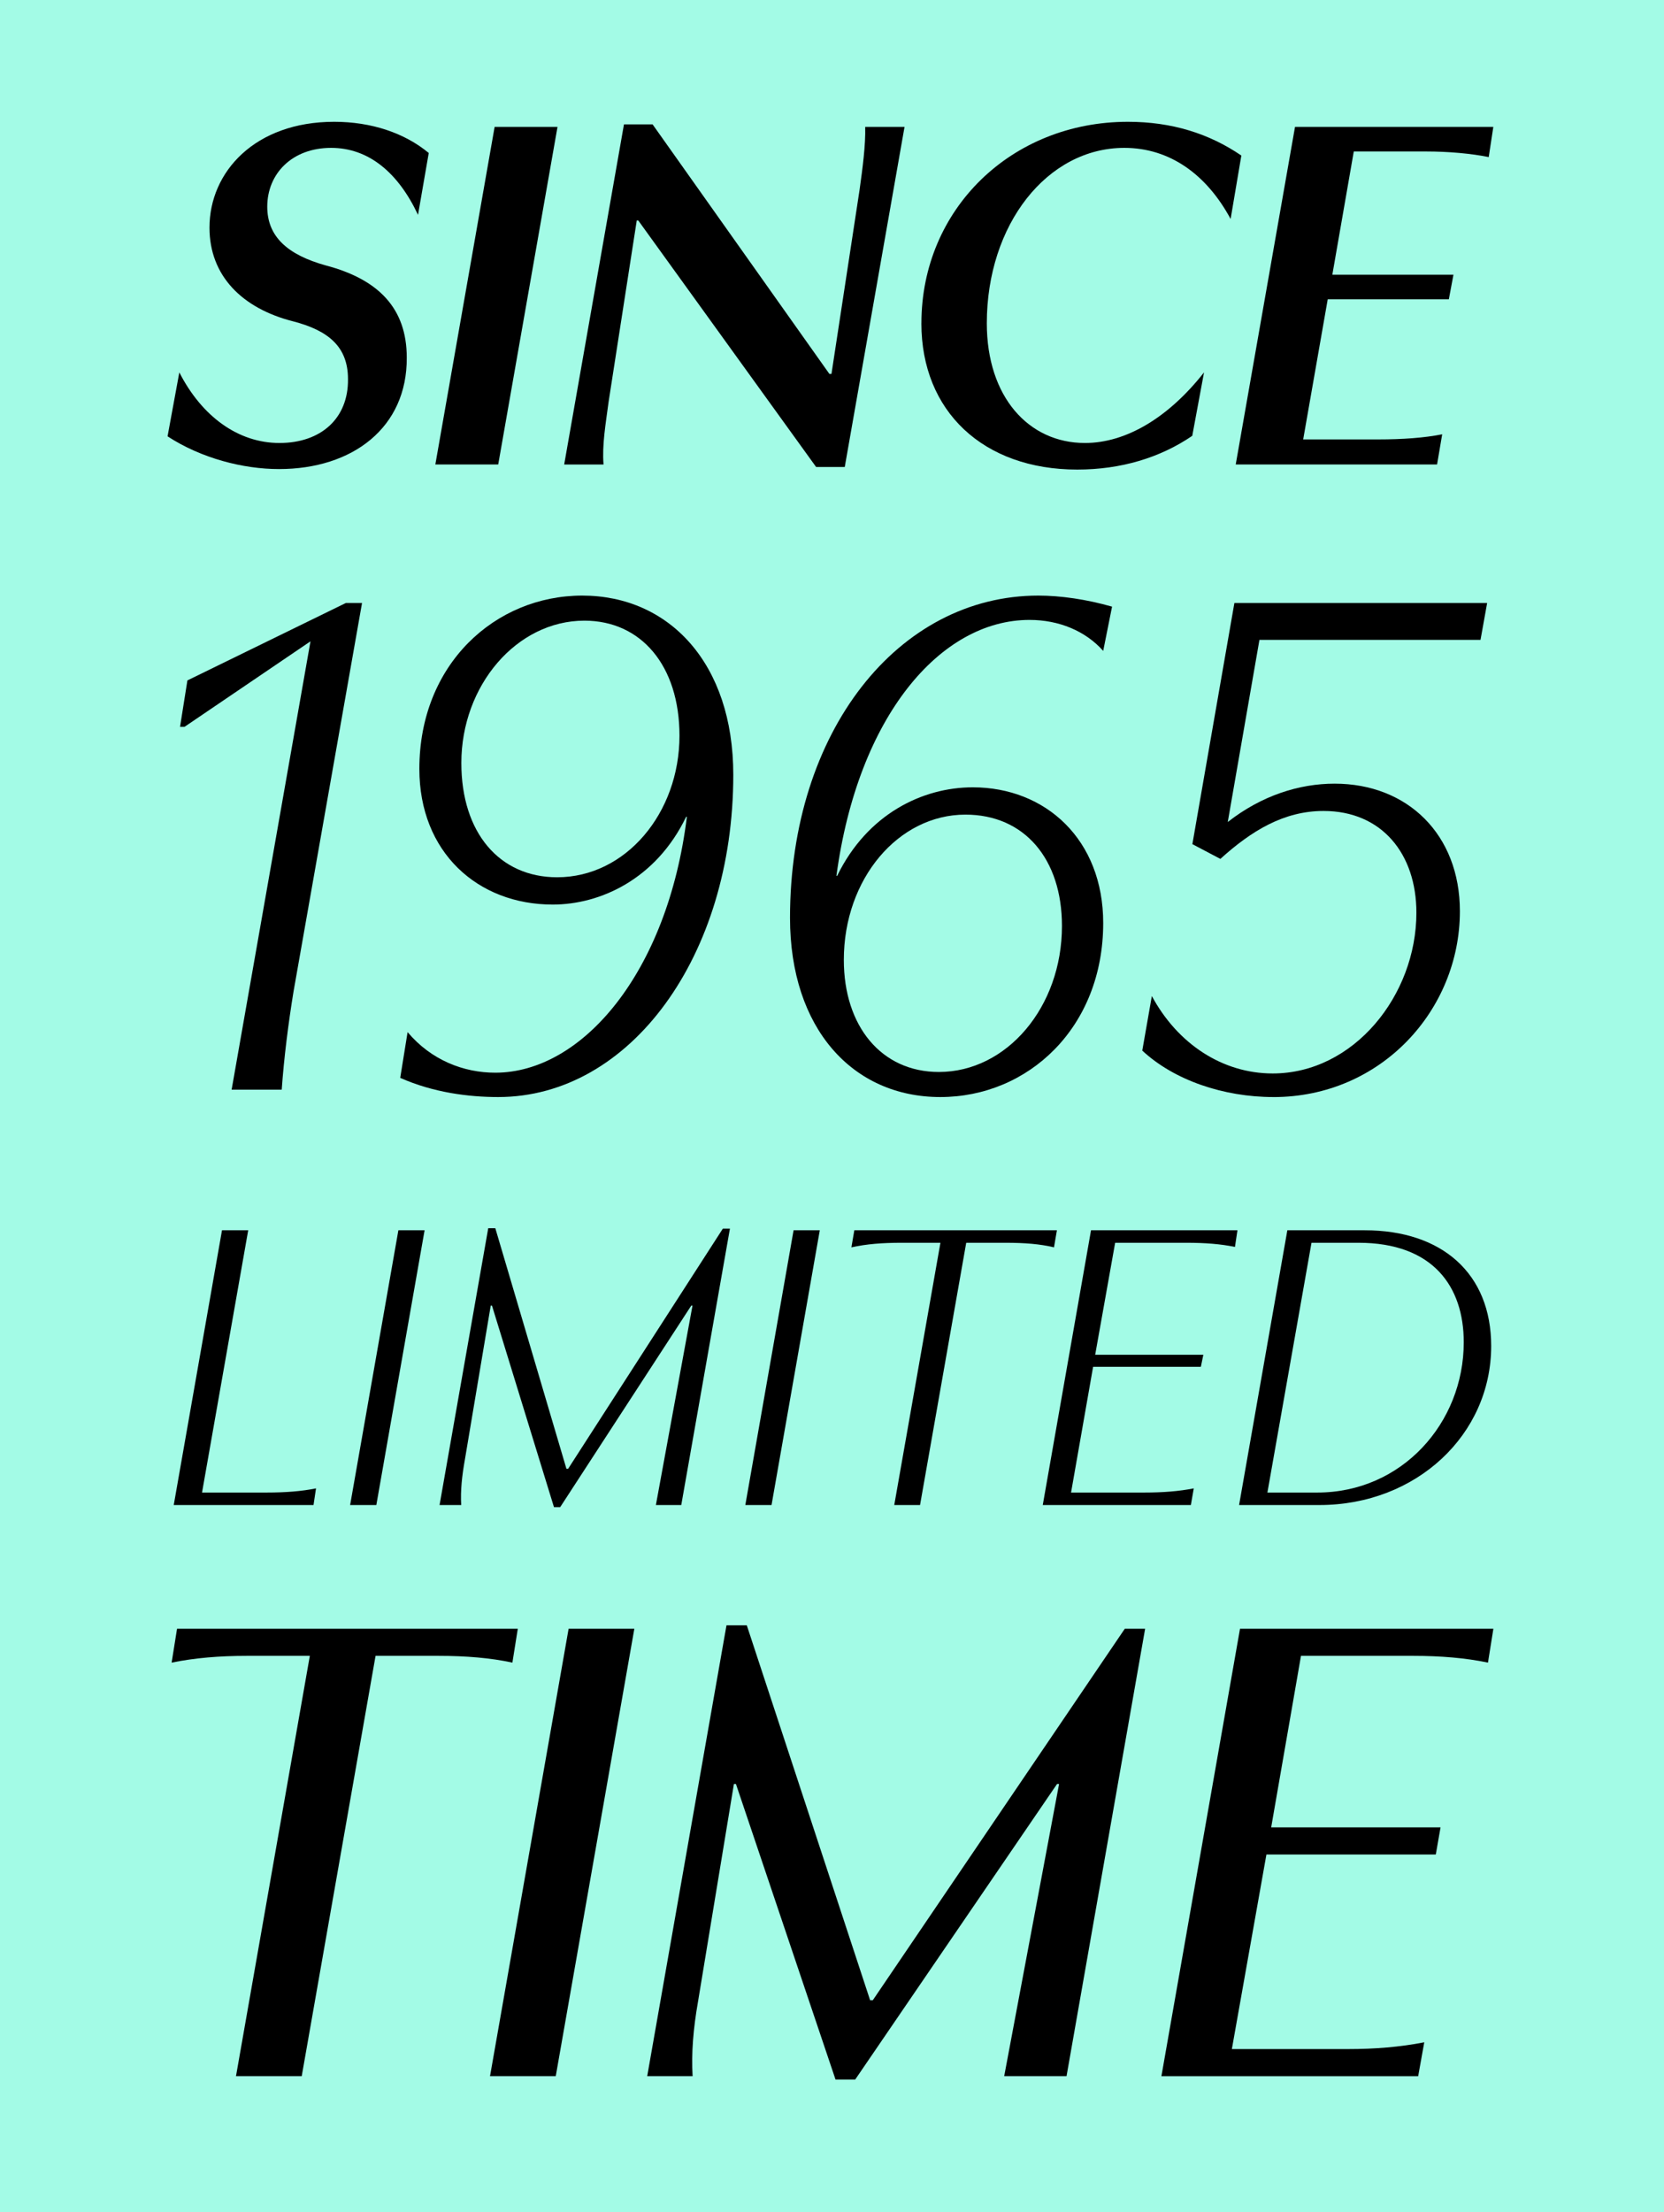 <?xml version="1.0" encoding="UTF-8"?><svg id="Layer_4" xmlns="http://www.w3.org/2000/svg" viewBox="0 0 560 744"><rect x="-5.93" y="-6.04" width="573.02" height="758.52" style="fill:#8cfae0; opacity:.8;"/><path d="M60.35,125.24c7.57,14.79,19.78,23.74,33.71,23.74s23.22-8.26,23.05-21.5c0-10.84-6.54-16.34-18.57-19.44-16.86-4.3-28.04-15.14-28.04-31.48,0-18.75,15.31-35.6,41.97-35.6,12.55,0,23.73,3.78,31.82,10.49l-3.61,20.81c-6.71-14.28-16.68-22.53-29.24-22.53-13.24,0-21.5,8.77-21.5,19.78,0,9.98,6.71,16.17,19.78,19.78,17.54,4.64,27.17,14.28,27.17,30.96.17,23.56-18.23,37.5-43,37.5-12.04,0-26.14-3.61-37.5-11.01l3.96-21.5Z"/><path d="M187.62,42.68l-19.95,113.52h-21.16l19.95-113.52h21.16Z"/><path d="M304.41,42.68l-20.12,114.38h-9.63l-59.85-82.9h-.52l-9.46,60.89c-1.03,7.74-2.24,14.62-1.72,21.16h-13.24l20.12-114.38h9.63l59.51,83.93h.69l9.46-61.92c1.03-7.4,2.06-15.14,1.89-21.16h13.24Z"/><path d="M310.09,108.73c0-38.36,30.27-67.77,69.49-67.77,14.79,0,27.35,3.96,38.18,11.35l-3.61,21.33c-8.08-14.96-20.47-23.91-35.78-23.91-25.97,0-46.27,25.8-46.27,59,0,24.77,14.1,40.25,33.02,40.25,13.76,0,28.04-8.43,40.08-23.74l-3.96,21.33c-10.84,7.4-24.08,11.35-38.7,11.35-31.65,0-52.46-19.61-52.46-49.19Z"/><path d="M415.87,156.2l19.95-113.52h66.74l-1.55,10.15c-5.85-1.2-13.59-1.89-21.16-1.89h-24.25l-7.22,41.45h40.76l-1.55,8.26h-40.76l-8.26,47.13h25.28c8.08,0,15.48-.52,21.5-1.72l-1.72,10.15h-67.77Z"/><path d="M121.84,202.78l-23.06,130.7c-1.74,10.66-3.22,22.32-3.97,32.98h-16.86l26.54-150.78-42.41,28.77h-1.49l2.48-15.62,53.32-26.04h5.46Z"/><path d="M231.16,274.7h-.25c-10.17,21.08-29.02,29.51-44.89,29.51-25.3,0-44.89-17.61-44.89-45.63,0-35.22,25.54-58.28,54.81-58.28s50.84,22.82,50.84,60.26c0,61.01-34.72,108.38-79.11,108.38-9.92,0-21.82-1.49-32.98-6.45l2.48-15.38c7.94,9.42,18.85,13.64,29.51,13.64,29.26,0,58.03-33.73,64.48-86.06ZM228.67,247.42c0-23.56-12.9-38.69-31.99-38.69-22.82,0-41.42,21.82-41.42,47.86,0,23.56,12.9,38.44,32.24,38.44,23.06,0,41.17-21.58,41.17-47.62Z"/><path d="M281.49,294.54h.25c10.17-20.83,28.77-29.76,45.63-29.76,24.55,0,43.9,17.61,43.9,45.63,0,35.22-25.3,58.53-54.81,58.53s-50.59-23.06-50.59-60.26c0-62.74,36.46-108.38,83.58-108.38,7.44,0,16.12,1.24,24.8,3.72l-2.98,14.88c-5.95-6.7-14.88-10.42-24.8-10.42-30.01,0-57.78,32.49-64.98,86.06ZM283.98,322.81c0,22.32,12.65,37.7,31.99,37.7,22.82,0,41.42-21.82,41.42-49.1,0-22.57-12.65-37.45-32.49-37.45-22.57,0-40.92,21.58-40.92,48.86Z"/><path d="M428.56,368.94c-16.86,0-33.48-5.7-44.14-15.62l3.22-18.35c8.68,16.12,23.81,26.04,40.67,26.04,27.28,0,48.36-26.29,48.36-54.06,0-19.84-11.66-34.22-31.25-34.22-13.39,0-24.3,6.7-34.72,16.12l-9.42-4.96,14.14-81.1h85.06l-2.23,12.4h-74.4l-10.66,61.26c11.41-8.93,24.06-12.9,35.96-12.9,24.55,0,42.16,17.11,42.16,42.9,0,33.23-26.54,62.5-62.75,62.5Z"/><path d="M74.71,413.75h8.82l-15.54,88.2h21.7c6.44,0,11.76-.42,16.66-1.4l-.84,5.6h-47.04l16.24-92.4Z"/><path d="M142.89,413.75l-16.24,92.4h-8.82l16.24-92.4h8.82Z"/><path d="M190.63,493.97h.56l52.08-80.78h2.38l-16.38,92.96h-8.54l12.32-67.06h-.42l-44.1,67.76h-2.1l-20.86-67.76h-.42l-8.68,51.66c-.98,5.46-1.54,10.5-1.26,15.4h-7.28l16.38-93.1h2.38l23.94,80.92Z"/><path d="M275.89,413.75l-16.24,92.4h-8.82l16.24-92.4h8.82Z"/><path d="M309.63,506.15h-8.68l15.54-88.2h-13.16c-6.44,0-11.76.42-16.8,1.54l.98-5.74h68.18l-.98,5.74c-4.62-1.12-9.8-1.54-16.24-1.54h-13.3l-15.54,88.2Z"/><path d="M350.93,506.15l16.24-92.4h49.28l-.84,5.6c-4.76-.98-9.94-1.4-16.24-1.4h-24.08l-6.72,37.66h36.4l-.84,4.06h-36.26l-7.42,42.28h24.64c6.3,0,11.62-.42,16.66-1.4l-.98,5.6h-49.84Z"/><path d="M459.28,413.75c26.04,0,42.56,14.56,42.56,38.92,0,29.82-25.2,53.48-57.82,53.48h-27.02l16.24-92.4h26.04ZM426.53,501.95h16.8c28.42,0,49.28-23.38,49.28-50.54,0-18.76-10.36-33.46-35.42-33.46h-15.82l-14.84,84Z"/><path d="M101.54,698.23h-22.12l24.85-141.36h-21.2c-9.12,0-17.56.68-25.31,2.28l1.82-11.4h114.68l-1.82,11.4c-7.3-1.6-15.73-2.28-24.85-2.28h-21.2l-24.85,141.36Z"/><path d="M213.48,547.75l-26.45,150.48h-22.12l26.45-150.48h22.12Z"/><path d="M292.82,672.69h.91l84.81-124.94h6.84l-26.45,150.48h-20.98l18.47-98.27h-.68l-67.94,99.41h-6.61l-33.52-99.41h-.68l-12.08,73.19c-1.6,9.12-2.28,17.33-1.82,25.08h-15.28l26.68-151.62h6.84l41.5,126.08Z"/><path d="M390.86,698.23l26.45-150.48h85.27l-1.82,11.4c-7.52-1.6-16.19-2.28-25.08-2.28h-37.85l-10.03,57.68h57l-1.6,9.12h-57l-11.63,65.44h39.21c8.89,0,17.33-.68,25.54-2.28l-2.05,11.4h-86.41Z"/></svg>